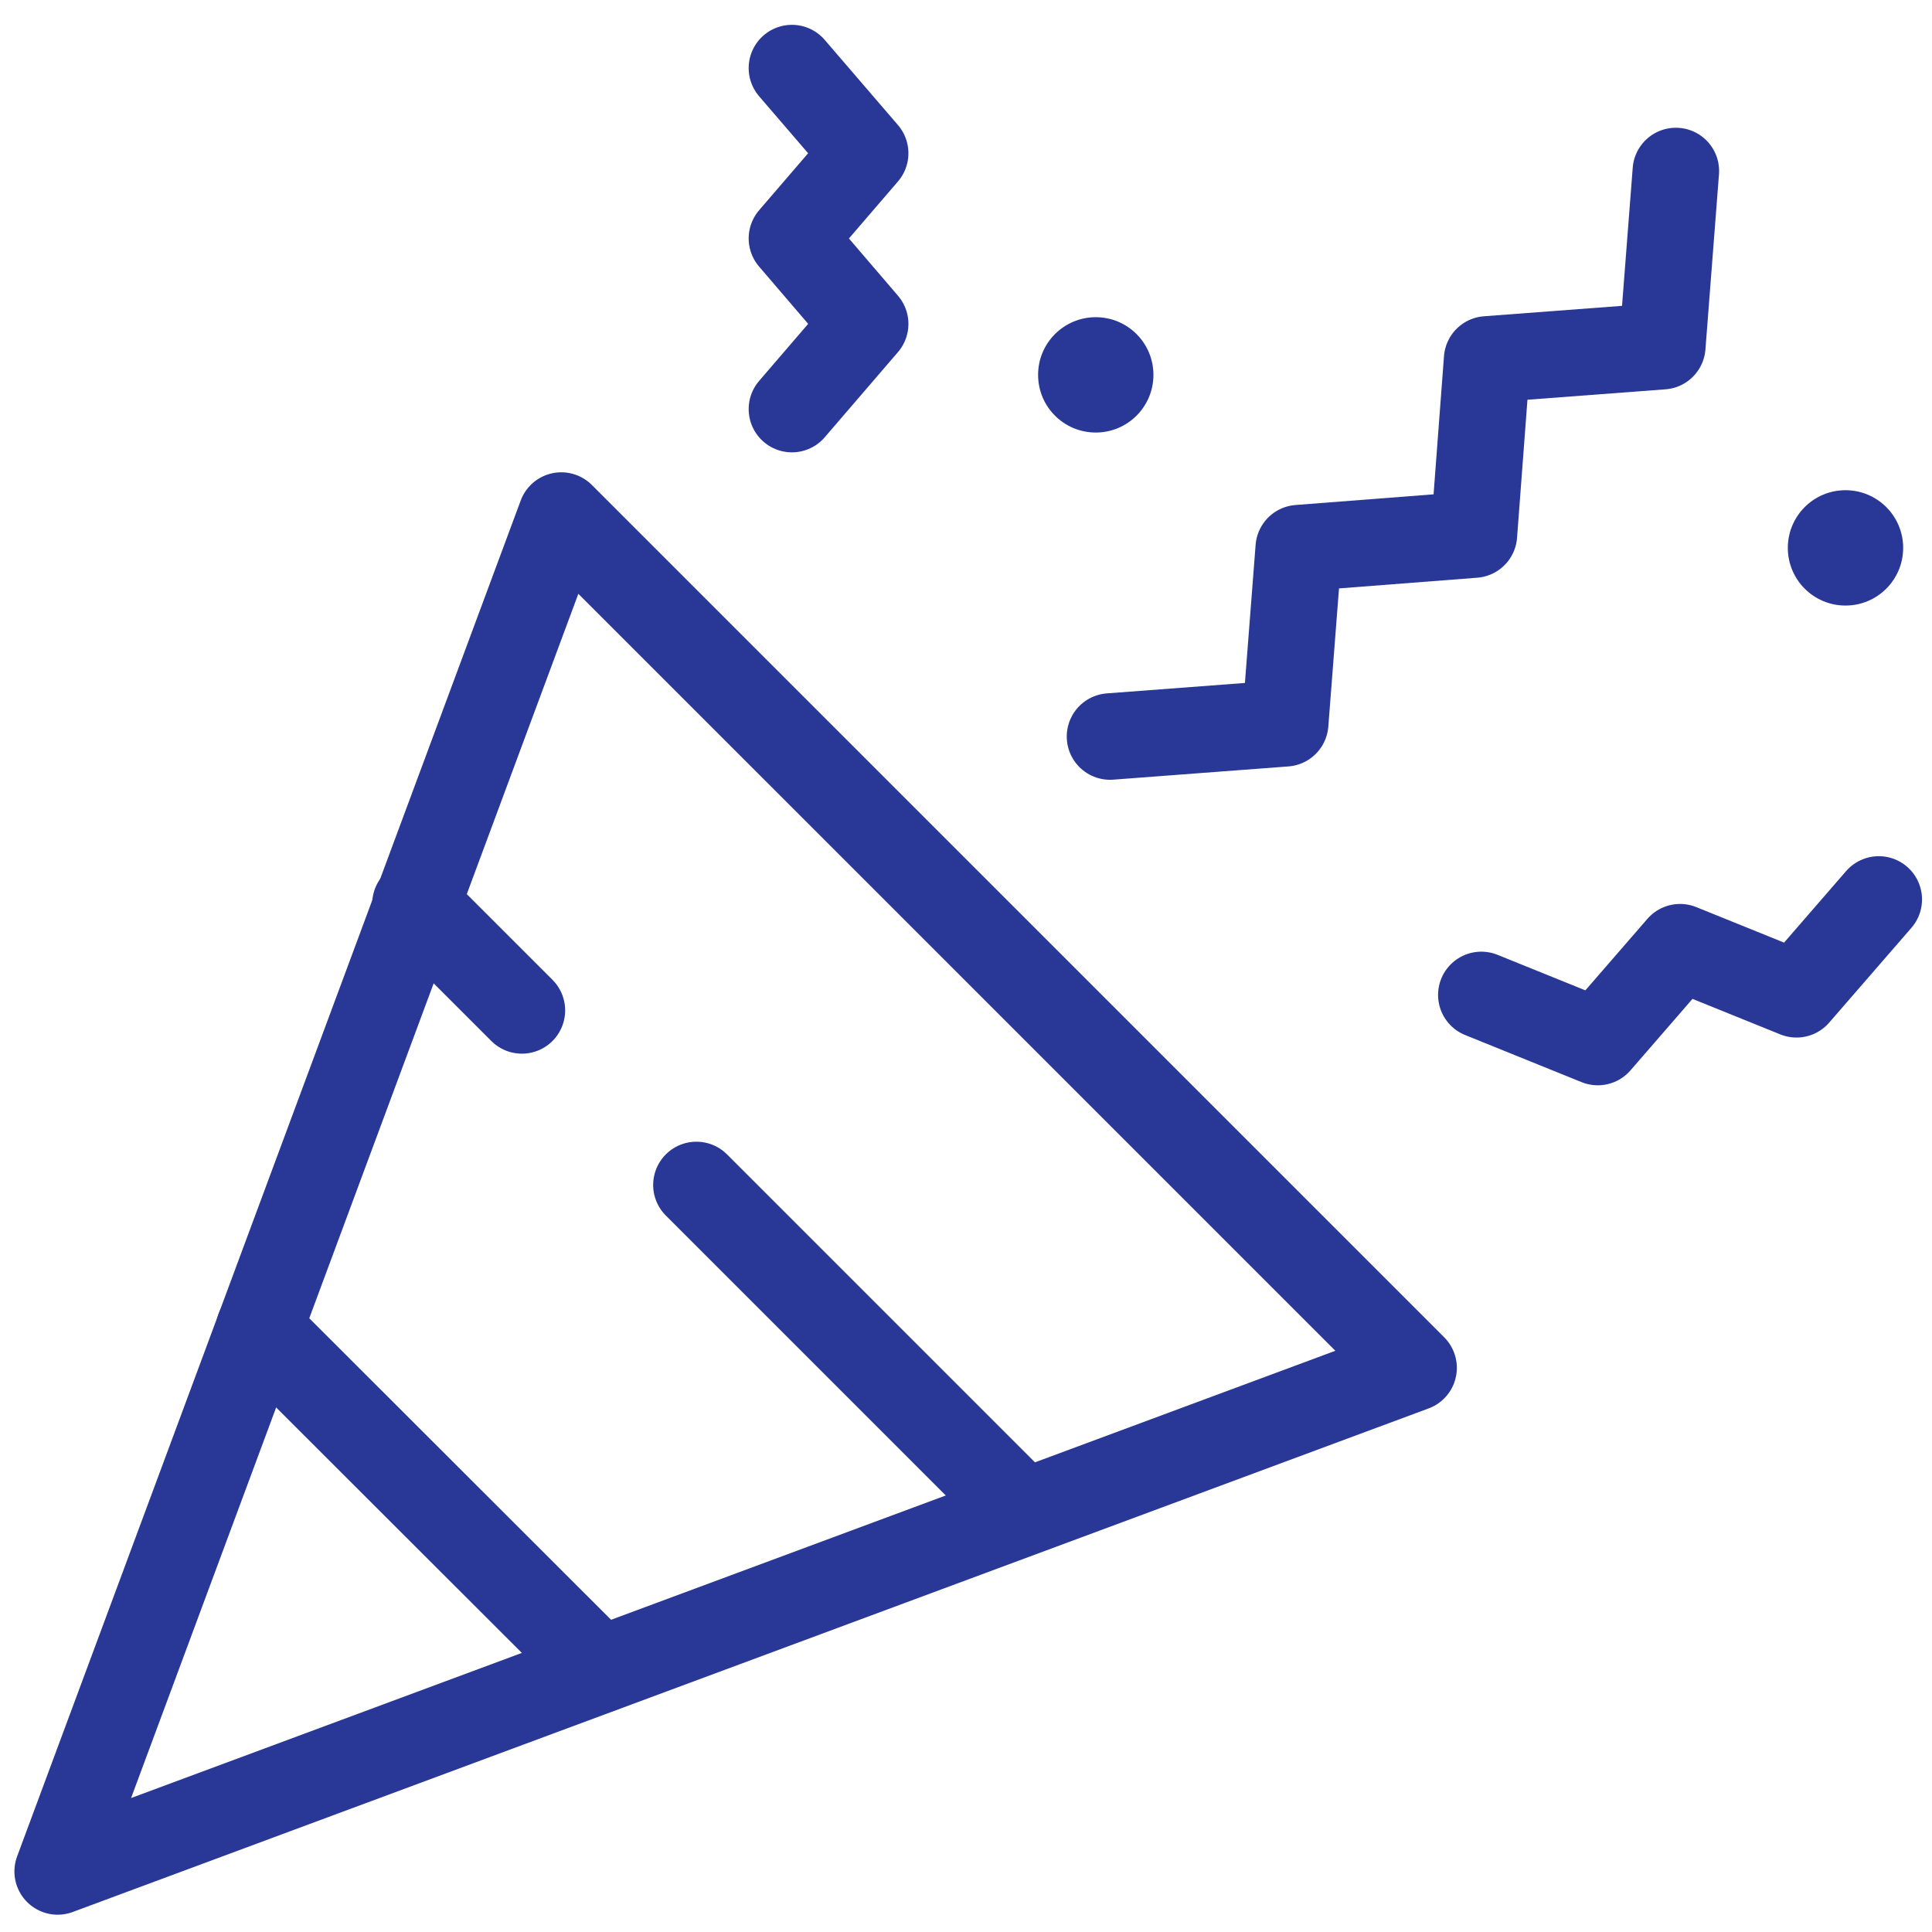 <?xml version="1.0" encoding="UTF-8"?> <svg xmlns="http://www.w3.org/2000/svg" width="67" height="67" viewBox="0 0 67 67" fill="none"><path d="M19.464 17.879L2 64.9L49.022 47.436L19.464 17.879Z" stroke="#293896" stroke-width="3" stroke-linecap="round" stroke-linejoin="round"></path><path d="M35.059 52.001L24.151 41.093" stroke="#293896" stroke-width="3" stroke-linecap="round" stroke-linejoin="round"></path><path d="M18.099 35.04L14.407 31.348" stroke="#293896" stroke-width="3" stroke-linecap="round" stroke-linejoin="round"></path><path d="M38.494 25.542L44.569 25.083L45.039 19.009L51.114 18.539L51.572 12.464L57.647 12.005L58.117 5.93" stroke="#293896" stroke-width="3" stroke-linecap="round" stroke-linejoin="round"></path><path d="M51.371 34.503L55.41 36.137L58.263 32.848L62.301 34.481L65.154 31.192" stroke="#293896" stroke-width="3" stroke-linecap="round" stroke-linejoin="round"></path><path d="M27.463 14.187L30.003 11.233L27.463 8.268L30.003 5.315L27.463 2.361" stroke="#293896" stroke-width="3" stroke-linecap="round" stroke-linejoin="round"></path><path d="M20.807 57.908L8.981 46.094" stroke="#293896" stroke-width="3" stroke-linecap="round" stroke-linejoin="round"></path><path d="M38 15C39.105 15 40 14.105 40 13C40 11.895 39.105 11 38 11C36.895 11 36 11.895 36 13C36 14.105 36.895 15 38 15Z" fill="#293896"></path><path d="M64 21C65.105 21 66 20.105 66 19C66 17.895 65.105 17 64 17C62.895 17 62 17.895 62 19C62 20.105 62.895 21 64 21Z" fill="#293896"></path></svg> 
